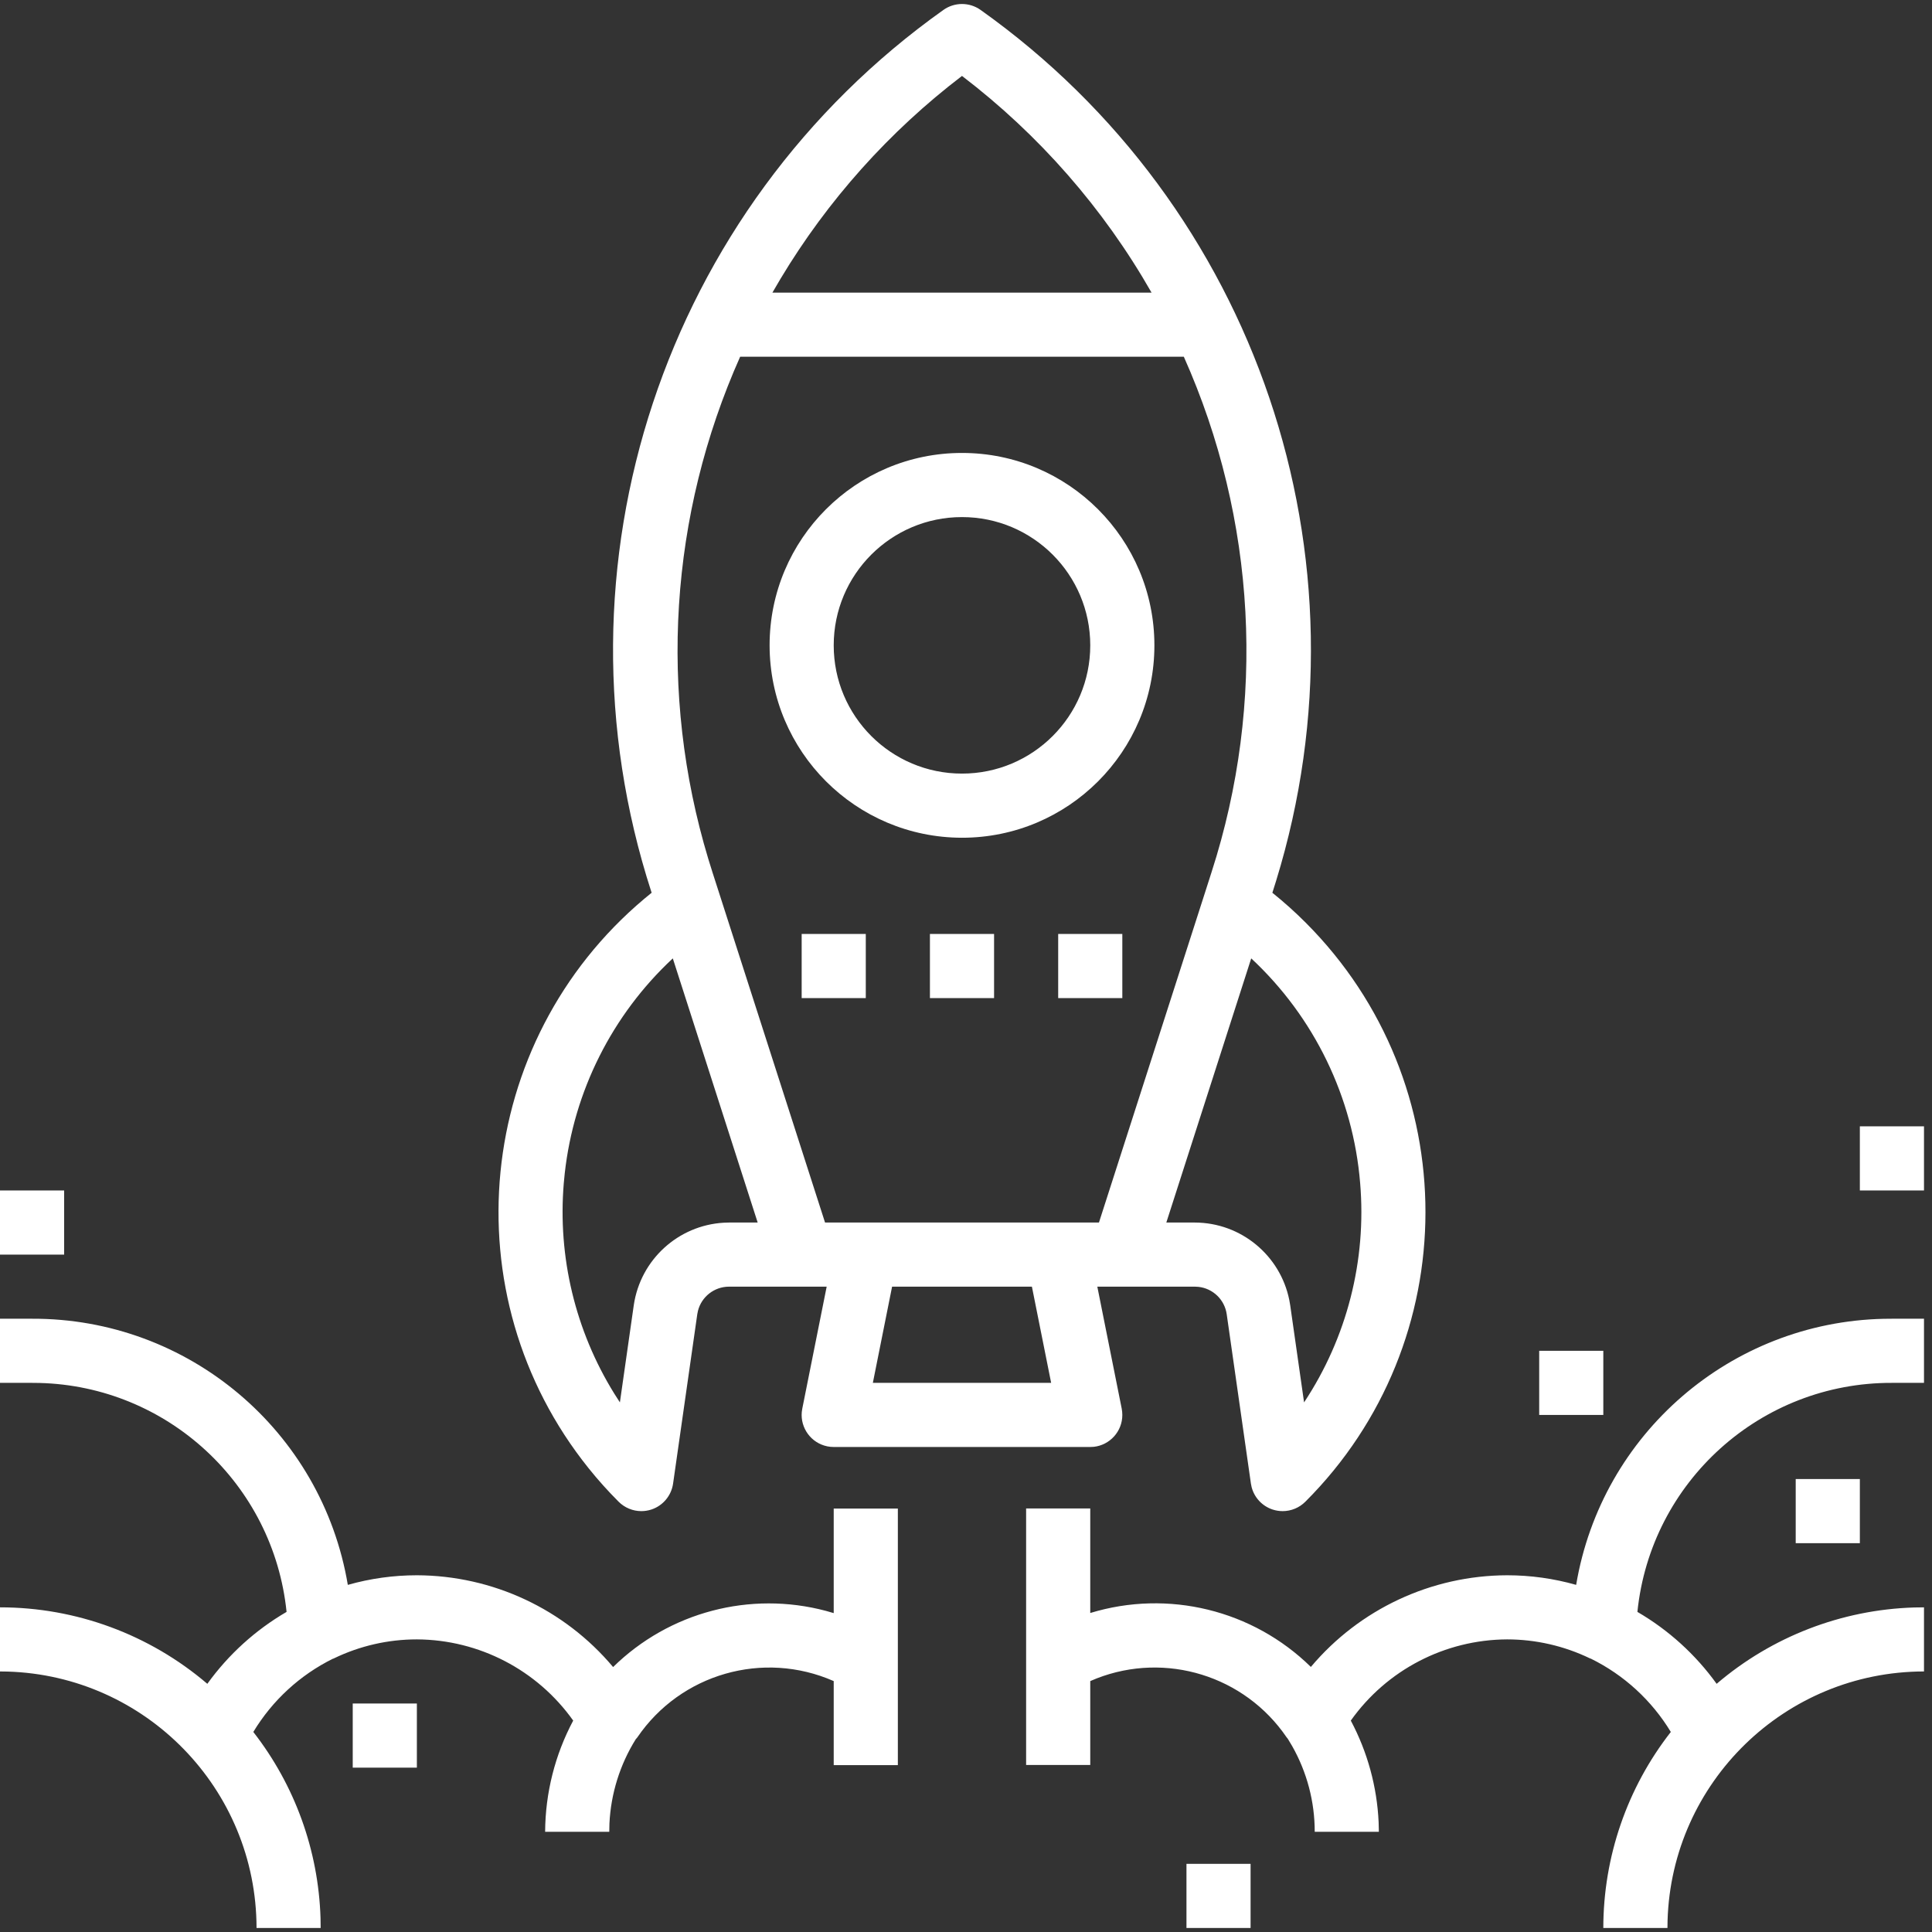 <?xml version="1.0" encoding="UTF-8"?>
<svg width="70px" height="70px" viewBox="0 0 70 70" version="1.1" xmlns="http://www.w3.org/2000/svg" xmlns:xlink="http://www.w3.org/1999/xlink">
    <rect x="0" y="0" width="70" height="70" fill="#333333" stroke="none"/>
    <!-- Generator: sketchtool 58 (101010) - https://sketch.com -->
    <title>B2D76057-63B4-43BA-B075-141C97435D7A</title>
    <desc>Created with sketchtool.</desc>
    <g id="Desktop" stroke="none" stroke-width="1" fill="none" fill-rule="evenodd">
        <g id="Home" transform="translate(-993, -954)" fill="#FFFFFF" fill-rule="nonzero">
            <g id="content1" transform="translate(227, 786)">
                <g id="Boost" transform="translate(766, 168)">
                    <path d="M45.311,67.531 L45.311,69.855 L42.988,69.855 L42.988,67.531 L45.311,67.531 Z M1.162,47.78 C6.822,47.76 11.664,51.842 12.602,57.423 C13.416,57.192 14.258,57.075 15.104,57.075 C17.848,57.083 20.449,58.299 22.214,60.4 C24.25,58.403 27.183,57.636 29.925,58.365 L30.207,58.446 L30.207,54.658 L32.531,54.658 L32.531,63.953 L30.207,63.953 L30.207,60.909 C27.653,59.785 24.66,60.644 23.09,62.951 L23.063,62.983 L23.036,63.013 C22.461,63.934 22.132,64.989 22.081,66.073 L22.075,66.369 L19.751,66.369 C19.759,64.964 20.107,63.581 20.768,62.34 C19.464,60.504 17.355,59.409 15.104,59.398 C14.064,59.398 13.039,59.632 12.103,60.084 C12.091,60.096 12.078,60.096 12.067,60.096 C10.87,60.687 9.868,61.609 9.178,62.752 C10.685,64.684 11.536,67.044 11.613,69.488 L11.618,69.855 L9.295,69.855 C9.289,64.814 5.276,60.712 0.269,60.564 L-3.55271368e-15,60.56 L-3.55271368e-15,58.237 C2.754,58.236 5.418,59.219 7.512,61.008 C8.276,59.947 9.254,59.059 10.383,58.402 C9.907,53.765 6.058,50.222 1.425,50.107 L1.162,50.104 L-3.55271368e-15,50.104 L-3.55271368e-15,47.78 L1.162,47.78 Z M69.71,47.78 L69.71,50.104 L68.548,50.104 C63.798,50.089 59.811,53.677 59.326,58.402 C60.455,59.059 61.434,59.947 62.197,61.008 C64.2,59.296 66.725,58.323 69.351,58.242 L69.71,58.237 L69.71,60.56 C64.669,60.566 60.567,64.579 60.419,69.586 L60.415,69.855 L58.091,69.855 C58.092,67.281 58.952,64.78 60.537,62.752 C59.845,61.609 58.841,60.688 57.643,60.098 C57.631,60.093 57.618,60.092 57.607,60.086 C56.671,59.634 55.645,59.399 54.606,59.398 C52.354,59.409 50.245,60.504 48.942,62.34 C49.547,63.478 49.891,64.734 49.95,66.019 L49.959,66.369 L47.635,66.369 C47.636,65.28 47.354,64.211 46.819,63.266 L46.667,63.012 C46.658,62.99 46.636,62.973 46.619,62.95 C45.097,60.713 42.237,59.838 39.735,60.812 L39.502,60.909 L39.502,63.949 L37.178,63.949 L37.178,54.655 L39.502,54.655 L39.502,58.442 C42.323,57.581 45.39,58.331 47.495,60.396 C49.261,58.297 51.862,57.082 54.606,57.075 C55.452,57.075 56.294,57.192 57.107,57.423 C58.029,51.939 62.719,47.904 68.251,47.783 L68.548,47.78 L69.71,47.78 Z M15.104,61.722 L15.104,64.046 L12.78,64.046 L12.78,61.722 L15.104,61.722 Z M67.386,53.589 L67.386,55.913 L65.062,55.913 L65.062,53.589 L67.386,53.589 Z M35.53,0.361 C45.541,7.476 49.842,20.2 46.238,31.908 L46.111,32.312 L46.099,32.345 C46.522,32.685 46.927,33.048 47.31,33.432 C53.099,39.229 53.092,48.622 47.294,54.411 C47.077,54.628 46.781,54.751 46.473,54.751 C46.348,54.751 46.224,54.731 46.106,54.692 C45.73,54.567 45.447,54.26 45.349,53.883 L45.323,53.754 L44.446,47.616 C44.37,47.085 43.942,46.68 43.419,46.625 L43.297,46.618 L39.758,46.618 L40.641,51.033 C40.656,51.11 40.664,51.188 40.664,51.266 C40.664,51.865 40.211,52.358 39.629,52.421 L39.502,52.427 L30.207,52.427 C30.129,52.427 30.051,52.42 29.975,52.404 C29.388,52.284 28.996,51.742 29.05,51.159 L29.069,51.033 L29.952,46.618 L26.413,46.618 C25.877,46.619 25.416,46.985 25.288,47.495 L25.264,47.615 L24.387,53.754 C24.324,54.19 24.021,54.553 23.604,54.692 C23.485,54.731 23.361,54.751 23.237,54.751 C22.928,54.751 22.633,54.628 22.415,54.411 C22.031,54.027 21.668,53.623 21.328,53.199 C16.273,46.902 17.194,37.74 23.34,32.568 L23.611,32.345 L23.599,32.312 C19.769,20.494 24.053,7.558 34.18,0.361 C34.584,0.073 35.126,0.073 35.53,0.361 Z M58.091,48.942 L58.091,51.266 L55.768,51.266 L55.768,48.942 L58.091,48.942 Z M24.377,34.724 C22.18,36.769 20.793,39.534 20.462,42.51 L20.427,42.868 C20.203,45.542 20.845,48.213 22.254,50.489 L22.46,50.811 L22.963,47.288 C23.206,45.638 24.574,44.397 26.222,44.301 L26.413,44.295 L27.452,44.295 L24.377,34.724 Z M45.334,34.724 L42.258,44.295 L43.297,44.295 C44.964,44.302 46.385,45.482 46.713,47.099 L46.746,47.288 L47.249,50.811 C48.801,48.468 49.517,45.669 49.281,42.868 C49.026,39.756 47.619,36.852 45.334,34.724 Z M37.388,46.618 L32.322,46.618 L31.625,50.104 L38.085,50.104 L37.388,46.618 Z M2.324,43.133 L2.324,45.457 L8.10462808e-14,45.457 L8.10462808e-14,43.133 L2.324,43.133 Z M42.892,12.925 L26.817,12.925 C24.259,18.658 23.852,25.114 25.661,31.114 L25.812,31.599 L26.068,32.395 L29.893,44.295 L39.817,44.295 L43.642,32.395 L43.897,31.599 C45.878,25.464 45.52,18.813 42.892,12.925 Z M69.71,40.809 L69.71,43.133 L67.386,43.133 L67.386,40.809 L69.71,40.809 Z M31.369,33.838 L31.369,36.162 L29.046,36.162 L29.046,33.838 L31.369,33.838 Z M36.017,33.838 L36.017,36.162 L33.693,36.162 L33.693,33.838 L36.017,33.838 Z M40.664,33.838 L40.664,36.162 L38.34,36.162 L38.34,33.838 L40.664,33.838 Z M34.855,16.411 C38.705,16.411 41.826,19.532 41.826,23.382 C41.826,27.232 38.705,30.353 34.855,30.353 C31.006,30.349 27.888,27.23 27.884,23.382 C27.884,19.532 31.005,16.411 34.855,16.411 Z M34.855,18.735 C32.288,18.735 30.207,20.815 30.207,23.382 C30.207,25.949 32.288,28.029 34.855,28.029 C37.422,28.029 39.502,25.949 39.502,23.382 C39.502,20.815 37.421,18.735 34.855,18.735 Z M34.855,2.751 C32.218,4.763 29.988,7.256 28.282,10.097 L27.986,10.602 L41.723,10.602 C39.983,7.551 37.647,4.882 34.855,2.751 Z" id="Combined-Shape"></path>
                </g>
            </g>
        </g>
    </g>
</svg>